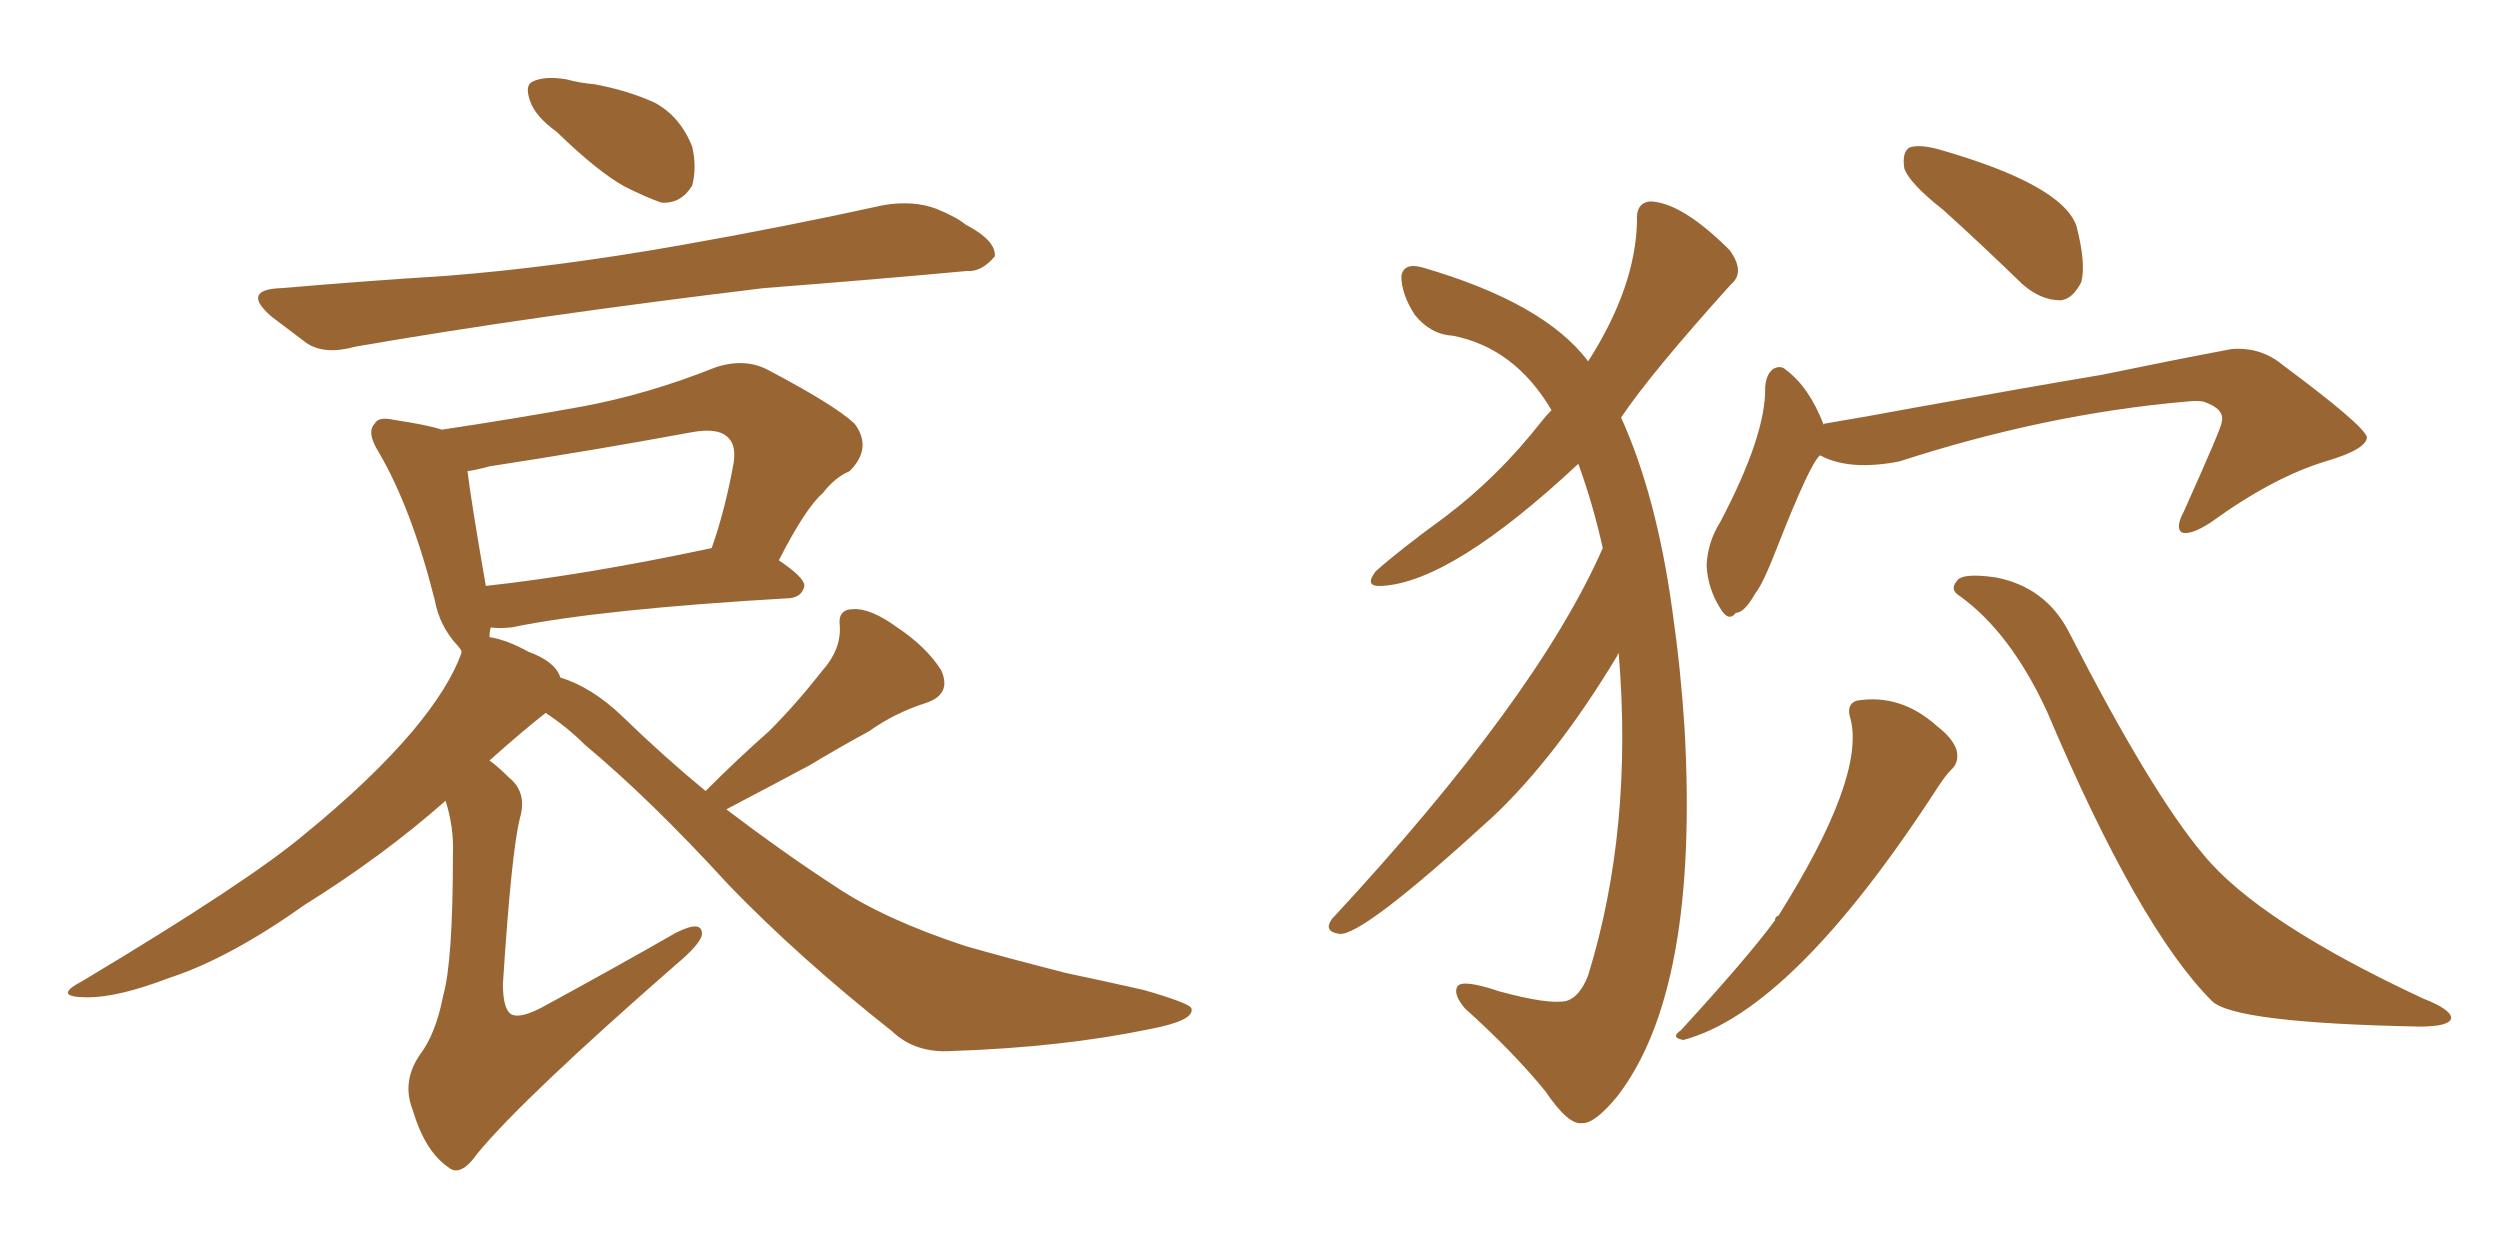 <svg xmlns="http://www.w3.org/2000/svg" xmlns:xlink="http://www.w3.org/1999/xlink" width="300" height="150"><path fill="#996633" padding="10" d="M66.80 15.82L66.80 15.82Q64.16 13.92 63.57 12.01L63.57 12.01Q62.99 10.25 63.87 9.81L63.87 9.81Q65.33 9.08 67.97 9.52L67.97 9.52Q69.58 9.96 71.34 10.11L71.34 10.11Q75.29 10.84 78.52 12.30L78.52 12.30Q81.59 13.92 83.06 17.58L83.06 17.58Q83.64 20.07 83.06 22.27L83.06 22.27Q81.74 24.46 79.39 24.32L79.39 24.32Q77.64 23.73 75 22.41L75 22.41Q71.78 20.65 66.80 15.82ZM33.84 34.57L33.84 34.57Q44.09 33.69 53.47 33.11L53.47 33.11Q66.65 32.08 81.59 29.44L81.59 29.44Q94.04 27.25 106.05 24.61L106.05 24.61Q109.57 24.02 112.35 25.05L112.35 25.05Q114.84 26.07 115.87 26.95L115.87 26.95Q119.53 28.86 119.38 30.76L119.38 30.76Q117.77 32.67 116.02 32.52L116.02 32.52Q105.03 33.54 91.70 34.57L91.70 34.57Q63.72 37.94 42.63 41.60L42.63 41.60Q38.96 42.63 36.77 41.16L36.77 41.16Q34.42 39.40 32.52 37.94L32.52 37.94Q28.86 34.72 33.84 34.57ZM84.67 94.92L84.67 94.92Q88.62 90.97 92.29 87.74L92.29 87.74Q95.51 84.52 98.73 80.42L98.73 80.42Q100.93 77.93 100.78 75.15L100.78 75.15Q100.49 73.10 102.39 73.10L102.39 73.10Q104.44 72.95 107.67 75.29L107.67 75.29Q111.18 77.64 112.94 80.42L112.94 80.42Q114.26 83.35 111.04 84.38L111.04 84.38Q107.37 85.55 104.30 87.74L104.30 87.74Q100.78 89.65 97.12 91.85L97.12 91.85Q93.02 94.04 87.16 97.12L87.16 97.12Q93.90 102.25 100.20 106.35L100.20 106.35Q106.05 110.30 115.87 113.53L115.87 113.53Q120.41 114.84 127.88 116.75L127.88 116.75Q132.71 117.77 137.26 118.80L137.26 118.80Q142.82 120.41 142.97 121.00L142.97 121.00Q143.41 122.46 137.99 123.49L137.99 123.49Q127.44 125.68 114.26 126.12L114.26 126.12Q109.86 126.42 107.08 123.78L107.08 123.78Q95.95 114.99 87.45 106.20L87.45 106.20Q78.08 95.95 70.17 89.36L70.17 89.36Q68.12 87.30 65.48 85.55L65.48 85.55Q62.84 87.60 58.74 91.26L58.74 91.26Q59.77 91.99 61.08 93.31L61.08 93.31Q63.28 95.07 62.40 98.14L62.40 98.14Q61.38 102.10 60.35 118.07L60.35 118.07Q60.35 121.14 61.38 121.73L61.38 121.73Q62.55 122.31 65.63 120.56L65.63 120.56Q73.97 116.02 81.15 111.91L81.15 111.91Q84.38 110.30 84.23 112.21L84.23 112.21Q83.94 113.38 81.15 115.72L81.15 115.72Q62.70 131.84 57.28 138.43L57.28 138.43Q55.22 141.36 53.76 140.04L53.76 140.04Q50.98 138.13 49.51 133.15L49.51 133.15Q48.19 129.79 50.39 126.56L50.39 126.56Q52.29 124.07 53.17 119.53L53.17 119.53Q54.35 115.43 54.35 102.54L54.35 102.54Q54.49 99.32 53.47 96.09L53.47 96.09Q46.00 102.69 36.62 108.54L36.62 108.54Q27.54 114.99 20.36 117.33L20.36 117.33Q14.21 119.68 10.55 119.68L10.55 119.68Q6.15 119.68 9.81 117.77L9.81 117.77Q29.88 105.76 36.62 100.05L36.62 100.05Q44.53 93.60 49.51 87.74L49.51 87.74Q53.91 82.47 55.37 78.37L55.37 78.37Q55.37 78.08 55.37 78.08L55.37 78.08Q55.08 77.64 54.93 77.49L54.93 77.49Q52.73 75.15 52.15 71.92L52.15 71.92Q49.37 60.94 45.41 54.20L45.41 54.20Q43.95 51.86 44.97 50.83L44.97 50.83Q45.41 49.95 47.31 50.39L47.31 50.39Q51.27 50.98 53.03 51.56L53.03 51.56Q61.82 50.24 69.87 48.78L69.87 48.78Q77.78 47.31 85.84 44.09L85.84 44.09Q89.36 42.92 92.14 44.38L92.14 44.38Q100.20 48.63 102.54 50.83L102.54 50.83Q104.74 53.76 101.95 56.54L101.95 56.54Q100.20 57.28 98.73 59.18L98.73 59.18Q96.68 60.94 93.46 67.24L93.46 67.24Q96.53 69.29 96.53 70.31L96.53 70.31Q96.24 71.63 94.78 71.78L94.78 71.78Q71.92 73.10 61.38 75.29L61.38 75.29Q59.77 75.44 58.89 75.29L58.89 75.29Q58.74 75.88 58.74 76.46L58.74 76.46Q60.79 76.76 63.43 78.22L63.43 78.22Q66.65 79.39 67.24 81.30L67.24 81.30Q71.04 82.47 74.71 85.99L74.71 85.99Q79.69 90.82 84.67 94.92ZM58.30 70.31L58.30 70.31L58.30 70.31Q70.31 68.99 85.40 65.77L85.40 65.77Q87.01 61.23 88.04 55.52L88.04 55.52Q88.33 53.47 87.45 52.59L87.45 52.59Q86.28 51.27 83.06 51.86L83.06 51.86Q71.19 54.05 58.74 55.96L58.74 55.96Q57.13 56.40 56.10 56.54L56.10 56.54Q56.54 60.21 58.30 70.31ZM192.33 65.77L192.33 65.77Q191.16 60.50 189.40 55.66L189.40 55.66Q174.17 69.87 165.82 70.31L165.82 70.31Q163.62 70.46 165.09 68.55L165.09 68.55Q167.87 66.06 173.29 62.11L173.29 62.11Q179.74 57.28 185.01 50.54L185.01 50.54Q185.60 49.80 186.18 49.22L186.18 49.22Q181.79 41.75 174.32 40.28L174.32 40.28Q171.68 40.14 169.78 37.79L169.78 37.79Q168.16 35.30 168.16 33.11L168.16 33.11Q168.46 31.49 170.65 32.08L170.65 32.08Q185.30 36.33 190.58 43.36L190.58 43.36Q196.29 34.42 196.44 26.51L196.44 26.51Q196.29 24.32 198.05 24.17L198.05 24.17Q201.86 24.32 207.57 30.03L207.57 30.03Q209.47 32.67 207.71 34.13L207.71 34.13Q198.19 44.68 194.53 50.10L194.53 50.10Q198.78 59.47 200.68 73.24L200.68 73.24Q201.71 80.42 202.15 87.45L202.15 87.45Q203.91 118.80 194.09 131.54L194.09 131.54Q191.31 134.91 189.84 134.77L189.84 134.77Q188.23 135.06 185.45 130.96L185.45 130.96Q181.64 126.27 175.78 121.00L175.78 121.00Q174.32 119.24 174.90 118.36L174.90 118.36Q175.49 117.48 179.88 118.95L179.88 118.95Q185.74 120.56 187.94 120.12L187.94 120.12Q189.55 119.68 190.58 117.04L190.58 117.04Q196.00 99.46 194.24 78.37L194.24 78.37Q194.09 78.52 194.09 78.66L194.09 78.66Q186.77 90.82 179.15 98.00L179.15 98.00Q163.33 112.50 160.69 112.06L160.69 112.06Q158.79 111.77 159.81 110.30L159.81 110.30Q184.42 83.79 192.33 65.77ZM233.20 25.20L233.20 25.20Q229.10 21.97 228.52 20.21L228.52 20.21Q228.22 18.31 229.10 17.72L229.10 17.72Q230.13 17.29 232.47 17.87L232.47 17.87Q247.41 22.12 249.17 27.10L249.17 27.10Q250.34 31.64 249.76 33.84L249.76 33.84Q248.73 35.89 247.27 36.04L247.27 36.04Q244.92 36.04 242.72 34.13L242.72 34.13Q237.74 29.30 233.20 25.20ZM218.41 54.64L218.41 54.64Q217.24 55.52 213.28 65.63L213.28 65.63Q211.52 70.17 210.64 71.19L210.64 71.19Q209.33 73.54 208.30 73.54L208.30 73.54Q207.42 74.71 206.40 72.95L206.40 72.95Q204.93 70.61 204.79 67.82L204.79 67.82Q204.93 65.04 206.40 62.70L206.40 62.70Q211.96 52.15 211.82 46.44L211.82 46.44Q211.96 44.82 212.84 44.24L212.84 44.24Q213.72 43.80 214.31 44.38L214.31 44.38Q217.09 46.44 218.85 50.98L218.85 50.98Q218.85 50.83 218.99 50.83L218.99 50.83Q224.27 49.95 229.69 48.93L229.69 48.93Q243.46 46.44 252.25 44.97L252.25 44.97Q260.74 43.21 267.77 41.89L267.77 41.89Q271.29 41.60 273.93 43.80L273.93 43.80Q283.59 50.98 284.03 52.44L284.03 52.44Q284.03 53.91 279.05 55.37L279.05 55.37Q272.75 57.28 265.28 62.70L265.28 62.70Q262.79 64.31 261.77 63.87L261.77 63.87Q261.04 63.28 262.06 61.38L262.06 61.38Q266.60 51.27 266.60 50.68L266.60 50.68Q267.04 49.07 264.40 48.19L264.40 48.19Q263.67 48.05 262.35 48.19L262.35 48.19Q245.51 49.66 227.93 55.37L227.93 55.37Q221.92 56.54 218.41 54.64ZM222.07 86.28L222.07 86.28Q221.48 84.52 222.80 84.08L222.80 84.08Q228.08 83.20 232.47 87.16L232.47 87.16Q234.38 88.62 234.81 90.09L234.81 90.09Q235.11 91.55 234.08 92.43L234.08 92.43Q233.50 93.02 232.62 94.34L232.62 94.34Q215.19 121.29 202.00 124.80L202.00 124.80Q200.39 124.51 201.71 123.63L201.71 123.63Q209.77 114.84 212.99 110.45L212.99 110.45Q212.99 110.01 213.43 109.86L213.43 109.86Q223.83 93.31 222.07 86.28ZM235.11 71.48L235.11 71.48L235.11 71.48Q233.94 70.75 234.81 69.73L234.81 69.73Q235.40 68.70 239.50 69.29L239.50 69.29Q245.51 70.46 248.29 75.88L248.29 75.88Q258.11 95.07 264.40 102.54L264.40 102.54Q271.00 110.60 290.77 119.82L290.77 119.82Q294.14 121.14 294.14 122.17L294.14 122.17Q293.99 123.19 290.33 123.19L290.33 123.19Q268.07 122.75 265.43 120.12L265.43 120.12Q256.64 111.33 245.65 85.40L245.65 85.40Q241.26 75.88 235.11 71.48Z"/></svg>